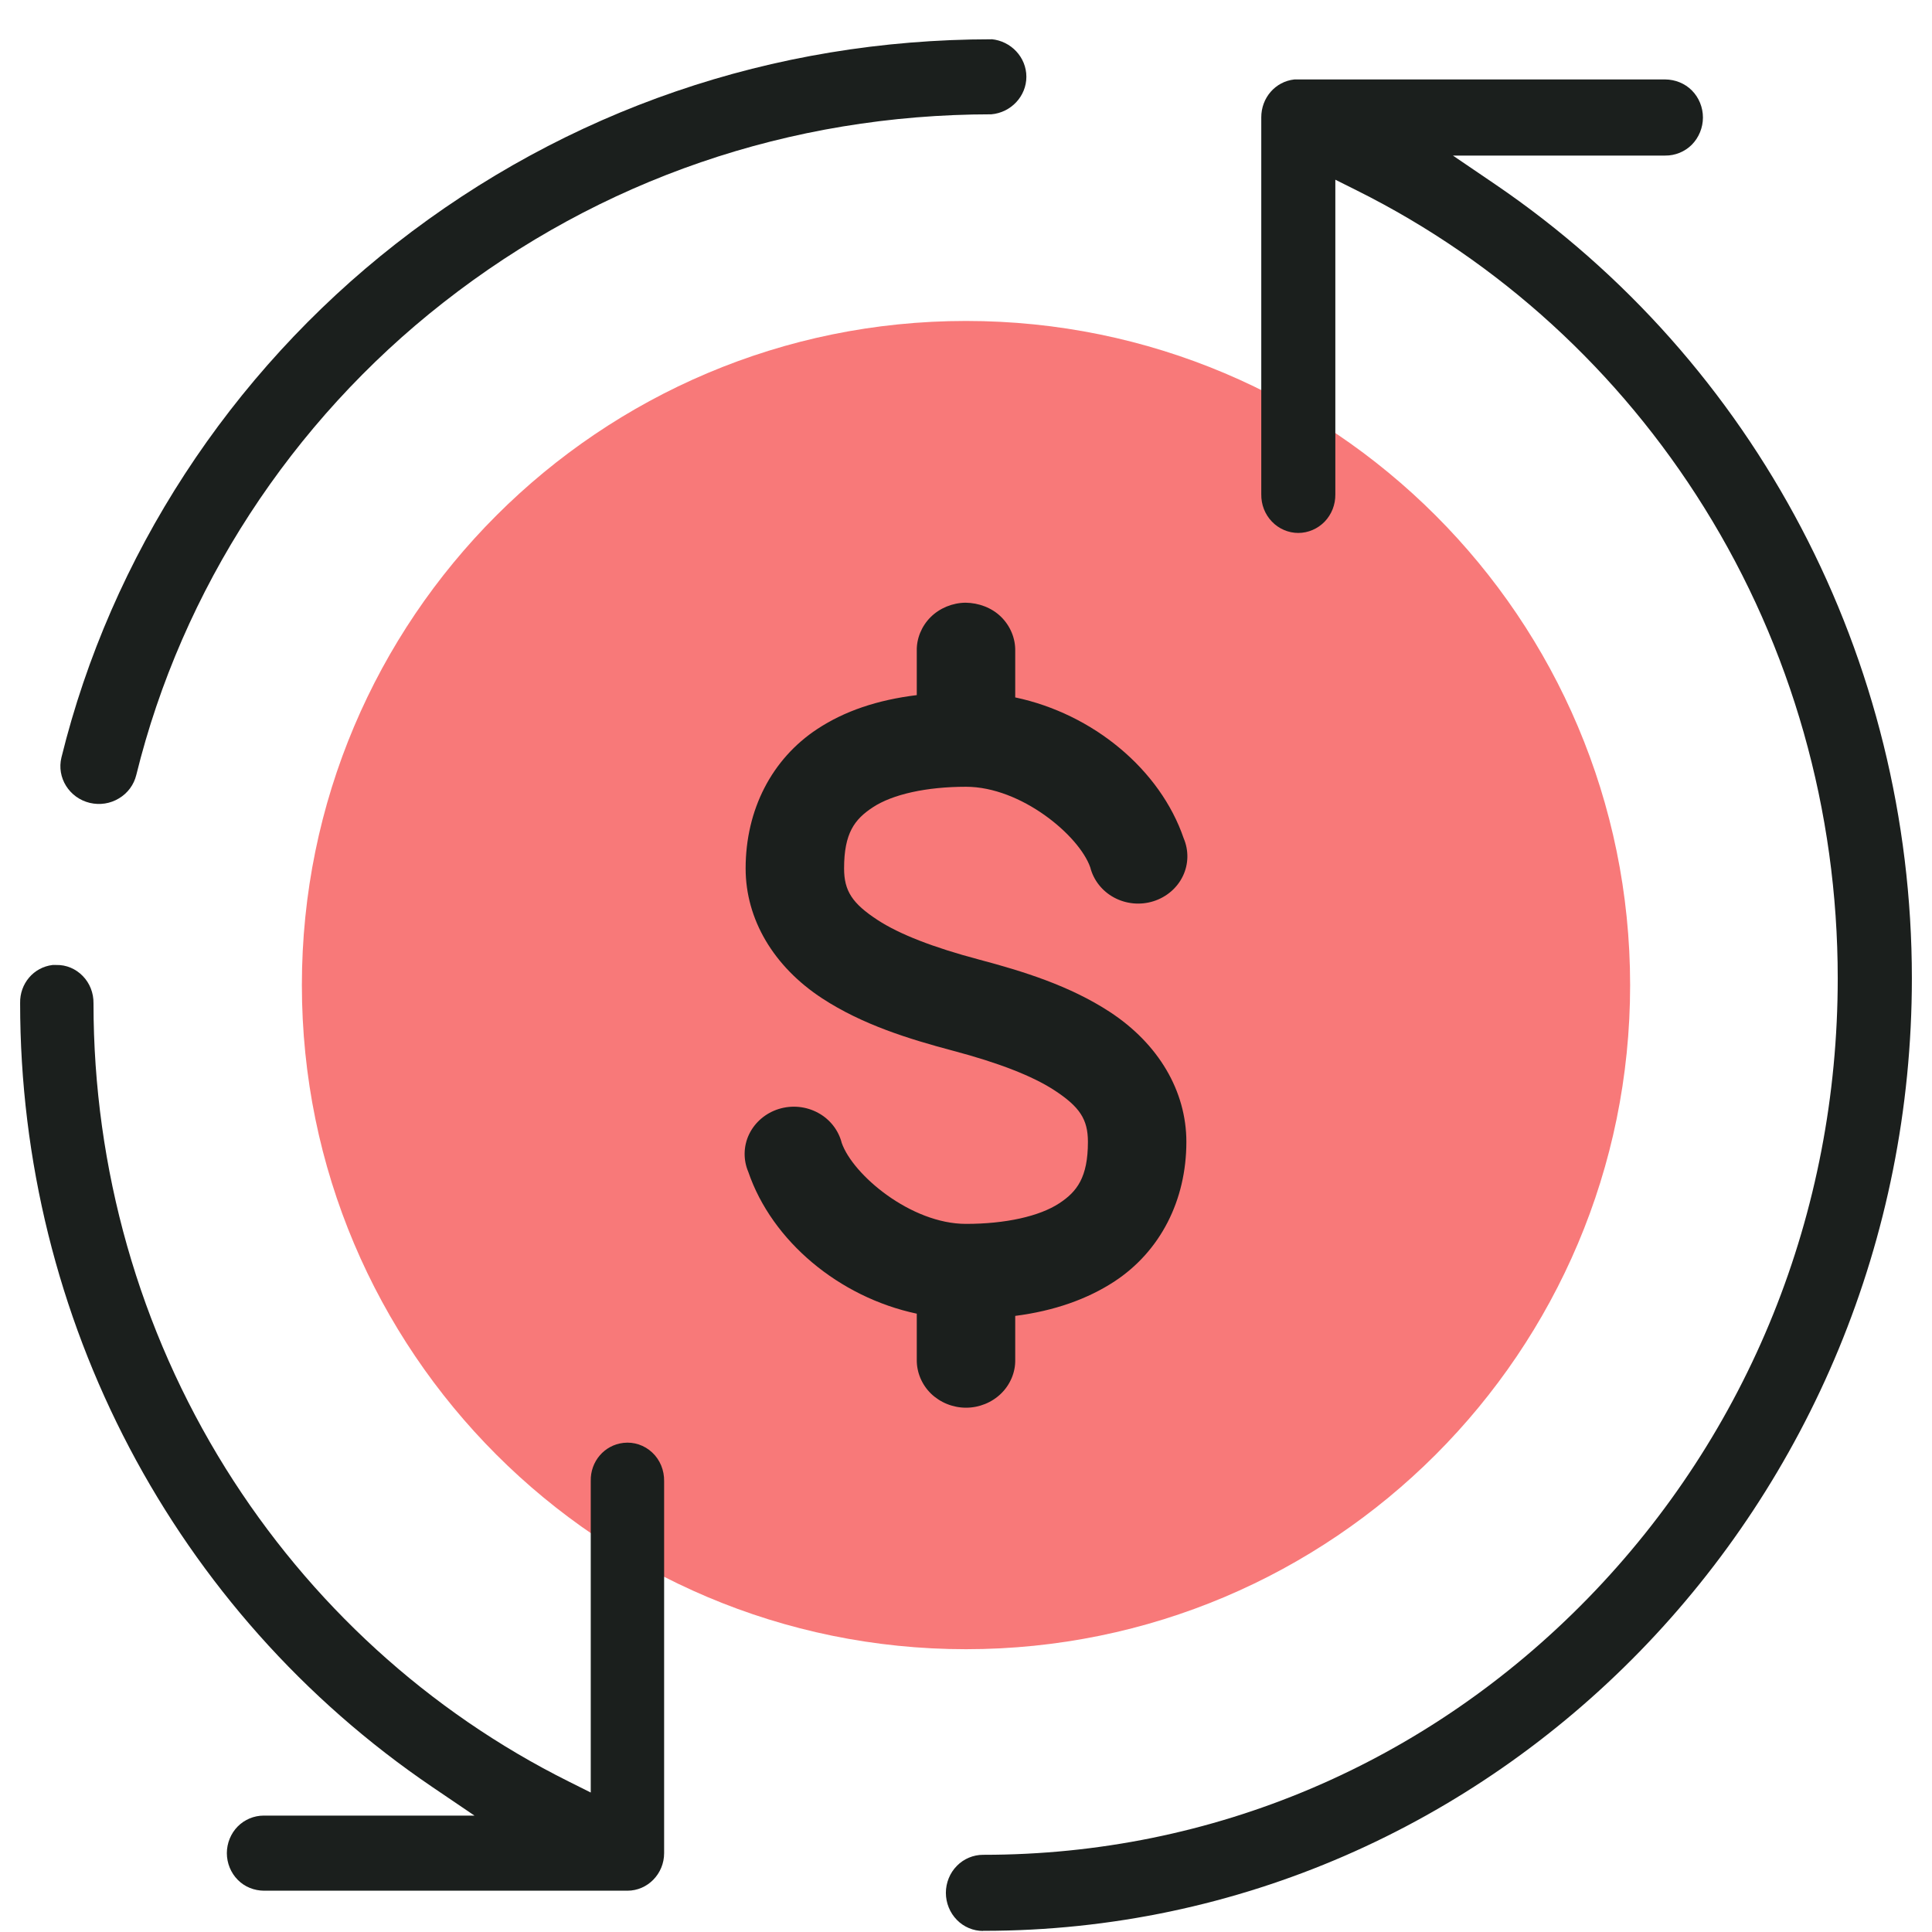 <svg width="48" height="48" viewBox="0 0 48 48" fill="none" xmlns="http://www.w3.org/2000/svg">
<g clip-path="url(#clip0_1447_9039)">
<path d="M24 40.974C33.113 40.974 40.5 33.587 40.5 24.474C40.5 15.361 33.113 7.974 24 7.974C14.887 7.974 7.5 15.361 7.5 24.474C7.5 33.587 14.887 40.974 24 40.974Z" fill="#F87979"/>
<path d="M27.57 25.139C26.575 24.489 25.419 24.131 24.32 23.839C23.192 23.54 22.345 23.211 21.805 22.858C21.174 22.446 20.971 22.134 20.971 21.576C20.971 20.698 21.232 20.355 21.684 20.058C22.177 19.733 23.021 19.547 24 19.547C25.37 19.547 26.813 20.759 27.088 21.551C27.168 21.866 27.381 22.138 27.675 22.297C27.973 22.459 28.328 22.494 28.654 22.392C28.98 22.29 29.248 22.061 29.389 21.764C29.531 21.468 29.536 21.128 29.408 20.827C28.825 19.121 27.159 17.735 25.223 17.327V16.176C25.23 15.859 25.1 15.549 24.869 15.323C24.639 15.098 24.317 14.978 23.987 14.974C23.663 14.978 23.347 15.108 23.121 15.332C22.896 15.556 22.77 15.864 22.777 16.17V17.27C21.792 17.391 20.982 17.667 20.307 18.111C19.175 18.856 18.525 20.118 18.525 21.576C18.525 22.84 19.22 24.016 20.43 24.806C21.425 25.456 22.58 25.814 23.68 26.106C24.808 26.405 25.655 26.734 26.195 27.087C26.826 27.499 27.029 27.81 27.029 28.369C27.029 29.252 26.757 29.608 26.316 29.896C25.823 30.22 24.979 30.407 24 30.407C22.632 30.407 21.189 29.189 20.912 28.394C20.832 28.079 20.619 27.807 20.325 27.648C20.027 27.486 19.672 27.451 19.346 27.553C19.02 27.655 18.754 27.884 18.611 28.181C18.469 28.477 18.464 28.819 18.592 29.117C19.178 30.833 20.845 32.228 22.777 32.638V33.782C22.773 34.095 22.902 34.401 23.129 34.623C23.358 34.845 23.674 34.974 24 34.974C24.326 34.974 24.642 34.847 24.871 34.623C25.1 34.401 25.229 34.093 25.223 33.784V32.693C26.182 32.57 27.012 32.281 27.693 31.834C28.825 31.089 29.475 29.826 29.475 28.369C29.475 27.105 28.78 25.929 27.57 25.139Z" fill="#1B1F1D"/>
<path d="M6.561 46.974H15.588C16.09 46.974 16.5 46.555 16.5 46.041V36.804C16.505 36.528 16.399 36.269 16.204 36.087C16.01 35.905 15.751 35.818 15.489 35.848C15.015 35.902 14.666 36.309 14.677 36.796V44.535L14.135 44.264C10.646 42.525 7.698 39.834 5.606 36.482C3.458 33.036 2.323 29.042 2.323 24.927C2.327 24.67 2.229 24.424 2.056 24.248C1.882 24.069 1.645 23.968 1.398 23.975H1.387H1.377C1.352 23.975 1.33 23.975 1.305 23.975C0.835 24.032 0.49 24.437 0.5 24.922C0.5 32.769 4.329 40.048 10.744 44.4L11.788 45.108H6.567C6.567 45.108 6.558 45.108 6.553 45.108C6.31 45.108 6.077 45.206 5.908 45.376C5.735 45.55 5.636 45.793 5.636 46.041C5.636 46.289 5.735 46.532 5.908 46.705C6.08 46.88 6.314 46.972 6.56 46.974H6.561Z" fill="#1B1F1D"/>
<path d="M24.424 47.971C24.424 47.971 24.431 47.971 24.437 47.971C37.157 47.971 47.5 37.353 47.5 24.305C47.5 16.369 43.632 8.995 37.152 4.582L36.097 3.865H41.371C41.619 3.868 41.86 3.769 42.034 3.594C42.209 3.416 42.309 3.171 42.309 2.919C42.309 2.668 42.209 2.422 42.034 2.247C41.86 2.07 41.615 1.976 41.376 1.974H32.244H32.234C32.209 1.974 32.184 1.974 32.158 1.974C31.686 2.025 31.334 2.43 31.336 2.918V12.276C31.332 12.536 31.425 12.776 31.6 12.959C31.771 13.138 32.01 13.241 32.255 13.241C32.5 13.241 32.739 13.138 32.912 12.959C33.086 12.776 33.179 12.536 33.176 12.281V4.465L33.725 4.739C37.252 6.501 40.231 9.223 42.341 12.612C44.512 16.096 45.658 20.139 45.658 24.305C45.658 30.129 43.454 35.6 39.45 39.71C35.445 43.819 30.115 46.082 24.44 46.082C24.435 46.082 24.431 46.082 24.426 46.082C24.181 46.082 23.945 46.181 23.775 46.355C23.6 46.53 23.5 46.776 23.5 47.027C23.5 47.279 23.6 47.524 23.775 47.701C23.945 47.875 24.181 47.974 24.423 47.974L24.424 47.971Z" fill="#1B1F1D"/>
<path d="M24.632 0.976C19.197 0.98 14.082 2.735 9.836 6.056C5.71 9.284 2.758 13.816 1.527 18.817C1.403 19.32 1.721 19.826 2.233 19.948C2.482 20.006 2.738 19.967 2.956 19.835C3.174 19.705 3.326 19.498 3.386 19.254C4.519 14.65 7.23 10.48 11.017 7.515C14.917 4.459 19.624 2.843 24.63 2.84C25.119 2.797 25.5 2.39 25.5 1.907C25.5 1.424 25.12 1.019 24.634 0.974L24.632 0.976Z" fill="#1B1F1D"/>
</g>
<defs>
<clipPath id="clip0_1447_9039">
<rect width="47" height="47" fill="white" transform="translate(0.5 0.974)"/>
</clipPath>
</defs>
</svg>
